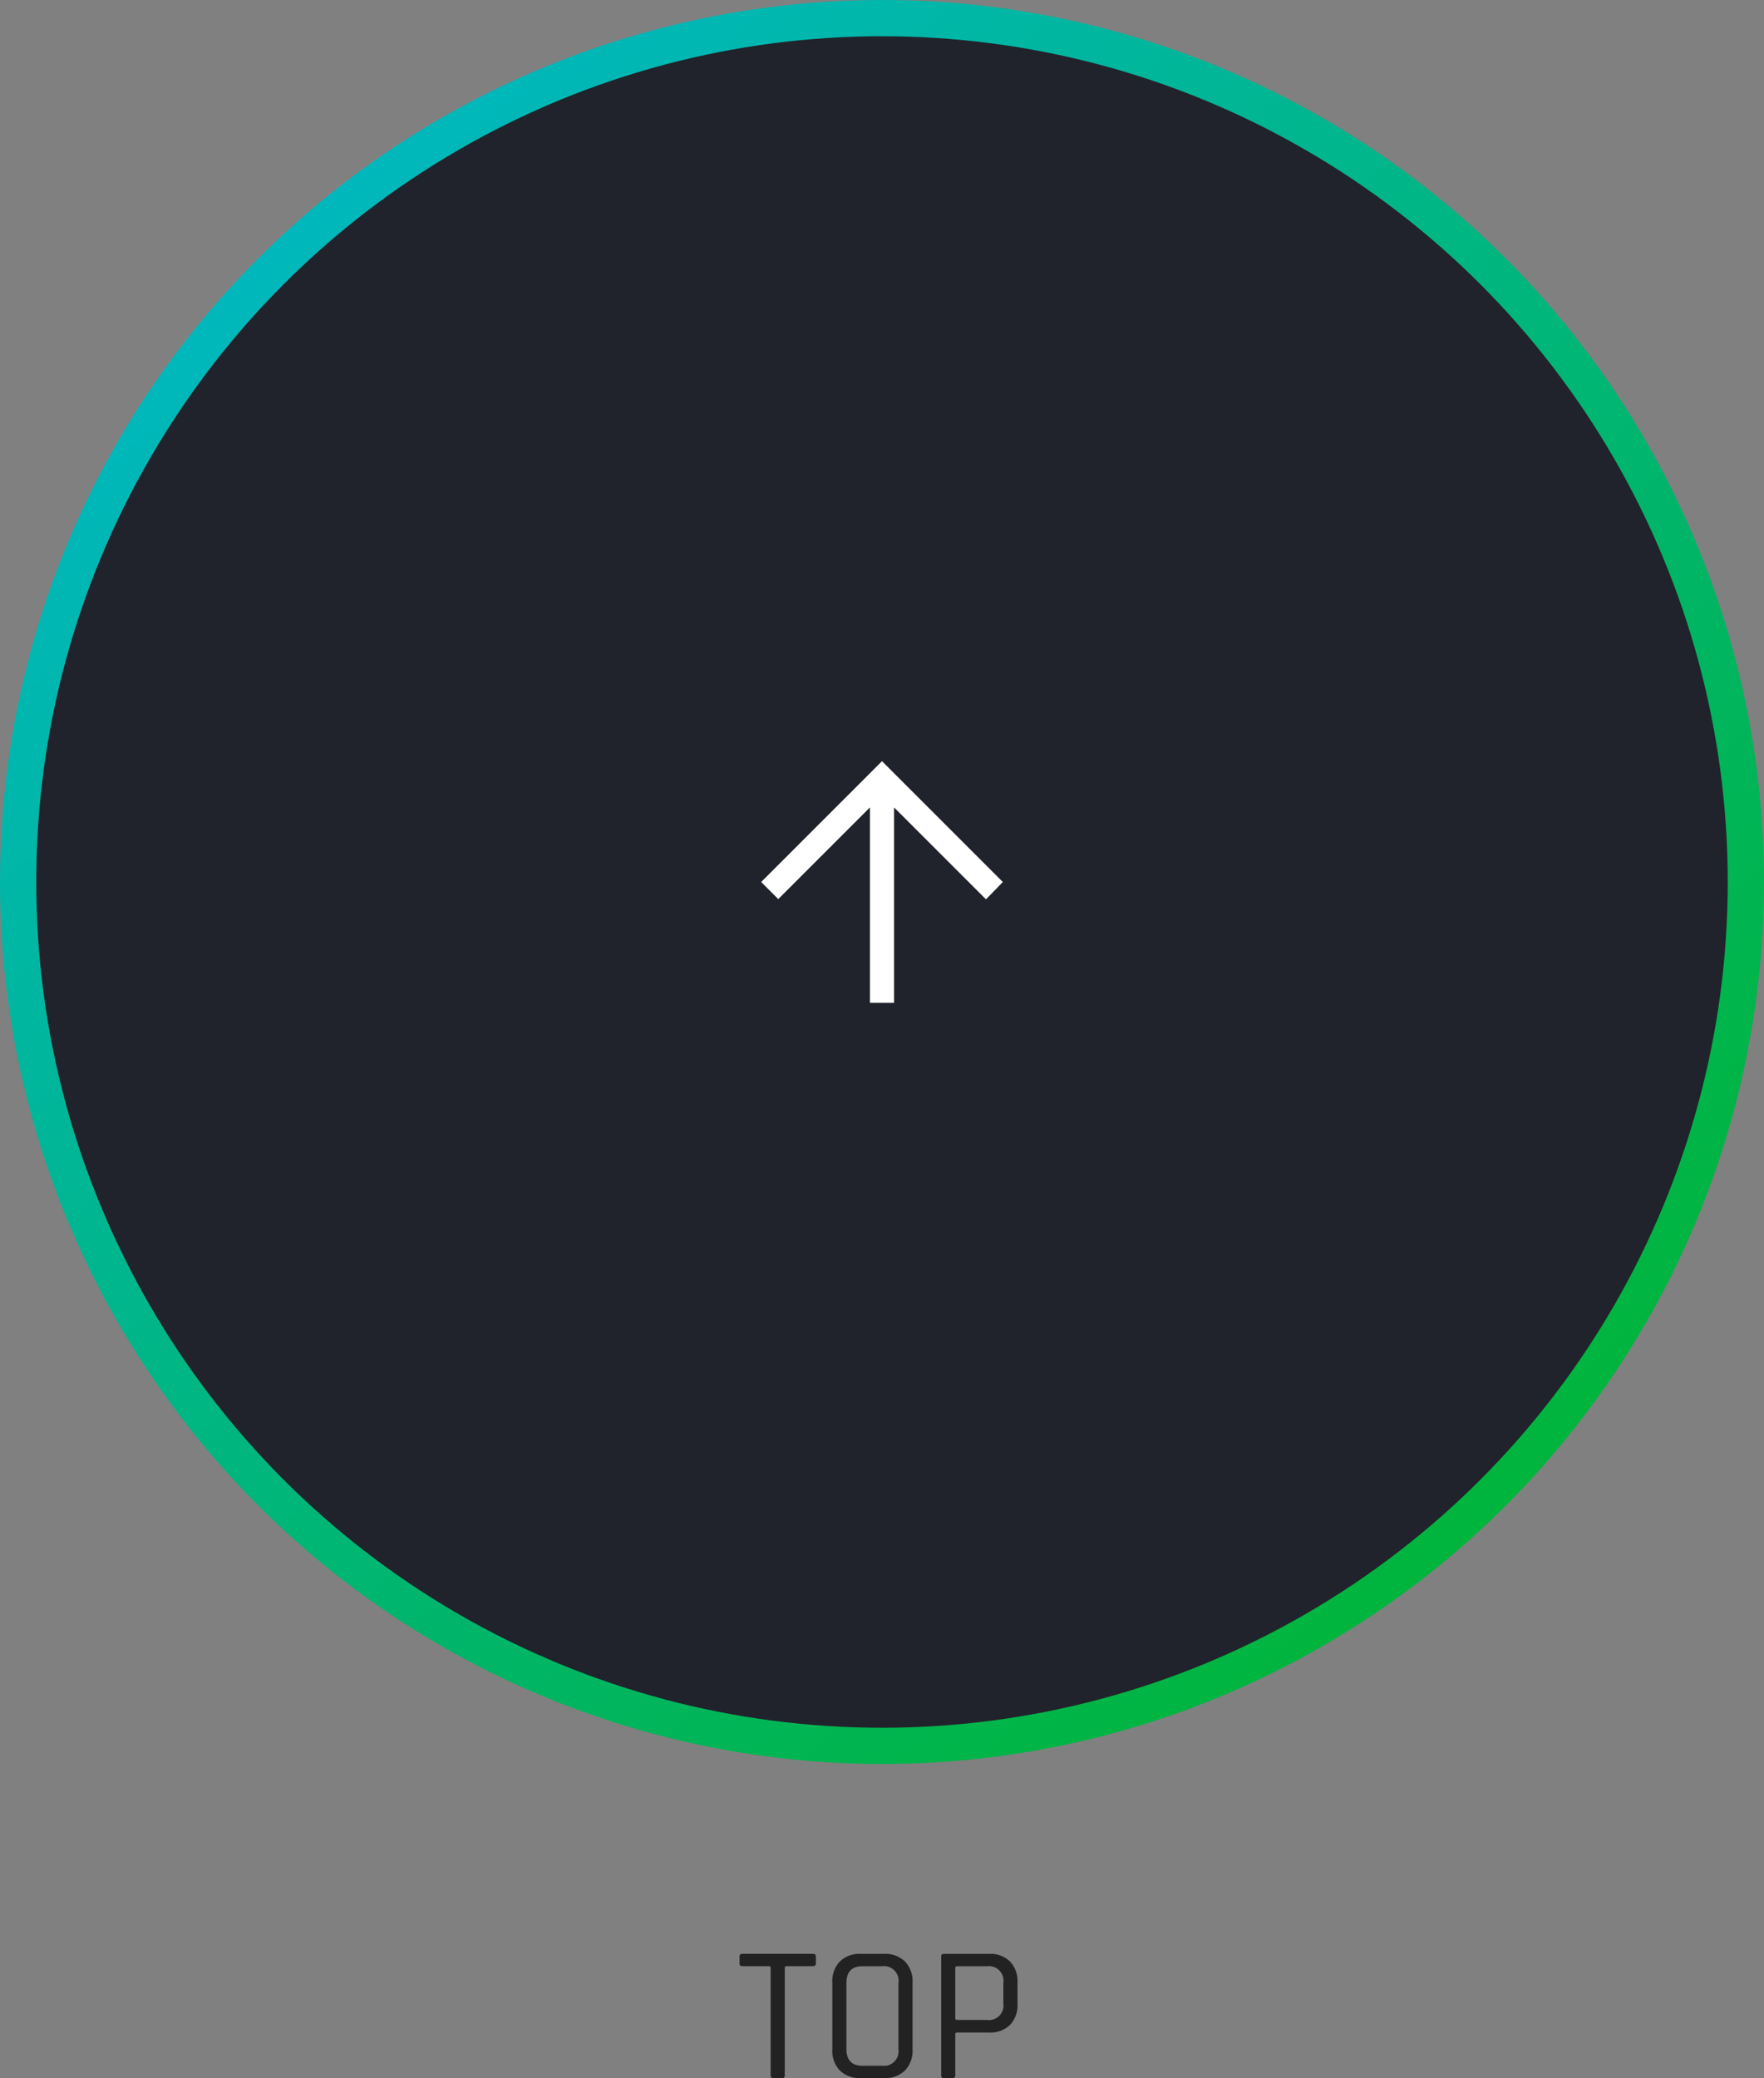 <svg id="コンポーネント_29_1" data-name="コンポーネント 29 – 1" xmlns="http://www.w3.org/2000/svg" xmlns:xlink="http://www.w3.org/1999/xlink" width="146" height="172" viewBox="0 0 146 172">
  <rect x="0" y="0" width="146" height="172" fill="#808080" stroke="none"/>
  <defs>
    <linearGradient id="linear-gradient" x1="0.169" y1="0.133" x2="1" y2="1.03" gradientUnits="objectBoundingBox">
      <stop offset="0" stop-color="#00b7bc"/>
      <stop offset="1" stop-color="#00b41e"/>
    </linearGradient>
  </defs>
  <g id="グループ_1973" data-name="グループ 1973" transform="translate(-178 -680)">
    <circle id="楕円形_26" data-name="楕円形 26" cx="73" cy="73" r="73" transform="translate(178 680)" fill="url(#linear-gradient)"/>
    <circle id="楕円形_27" data-name="楕円形 27" cx="70" cy="70" r="70" transform="translate(181 683)" fill="#20232b"/>
  </g>
  <path id="パス_3602" data-name="パス 3602" d="M-8.272,0h-.72a.2.2,0,0,1-.224-.224v-8.9q0-.144-.16-.144h-2.176q-.24,0-.24-.224v-.576q0-.224.24-.224h5.84q.24,0,.24.224v.576q0,.224-.24.224H-7.888q-.16,0-.16.144v8.9A.2.2,0,0,1-8.272,0Zm6.656-1.024H.016A1.21,1.21,0,0,0,1.36-2.416V-7.872A1.21,1.21,0,0,0,.016-9.264H-1.616q-1.328,0-1.328,1.392v5.456Q-2.944-1.024-1.616-1.024ZM.16,0h-1.9A2.363,2.363,0,0,1-3.48-.624a2.34,2.34,0,0,1-.632-1.744V-7.92A2.34,2.34,0,0,1-3.48-9.664a2.363,2.363,0,0,1,1.736-.624H.16A2.346,2.346,0,0,1,1.9-9.656,2.346,2.346,0,0,1,2.528-7.92v5.552A2.346,2.346,0,0,1,1.9-.632,2.346,2.346,0,0,1,.16,0ZM5.84,0H5.12A.2.2,0,0,1,4.9-.224v-9.84a.2.2,0,0,1,.224-.224H8.864a2.318,2.318,0,0,1,1.728.632,2.363,2.363,0,0,1,.624,1.736v1.776A2.358,2.358,0,0,1,10.592-4.4a2.335,2.335,0,0,1-1.728.624H6.224q-.16,0-.16.144V-.224A.2.2,0,0,1,5.84,0Zm.384-4.816H8.7a1.2,1.2,0,0,0,1.344-1.376v-1.68A1.21,1.21,0,0,0,8.7-9.264H6.224q-.16,0-.16.144v4.16Q6.064-4.816,6.224-4.816Z" transform="translate(73 172)" fill="#222"/>
  <g id="WKND-icon" transform="translate(83 63) rotate(90)">
    <rect id="background" width="20" height="20" fill="none"/>
    <g id="Dribbble-Light-Preview" transform="translate(20 20) rotate(180)">
      <g id="icons">
        <path id="arrow_left-_350_" data-name="arrow_left-[#350]" d="M94,6499l-1.435-1.393,7.607-7.607H84v-2h16.172l-7.586-7.586L94,6479l10,10-10,10" transform="translate(-84 -6479)" fill="#fff" fill-rule="evenodd"/>
      </g>
    </g>
  </g>
</svg>
